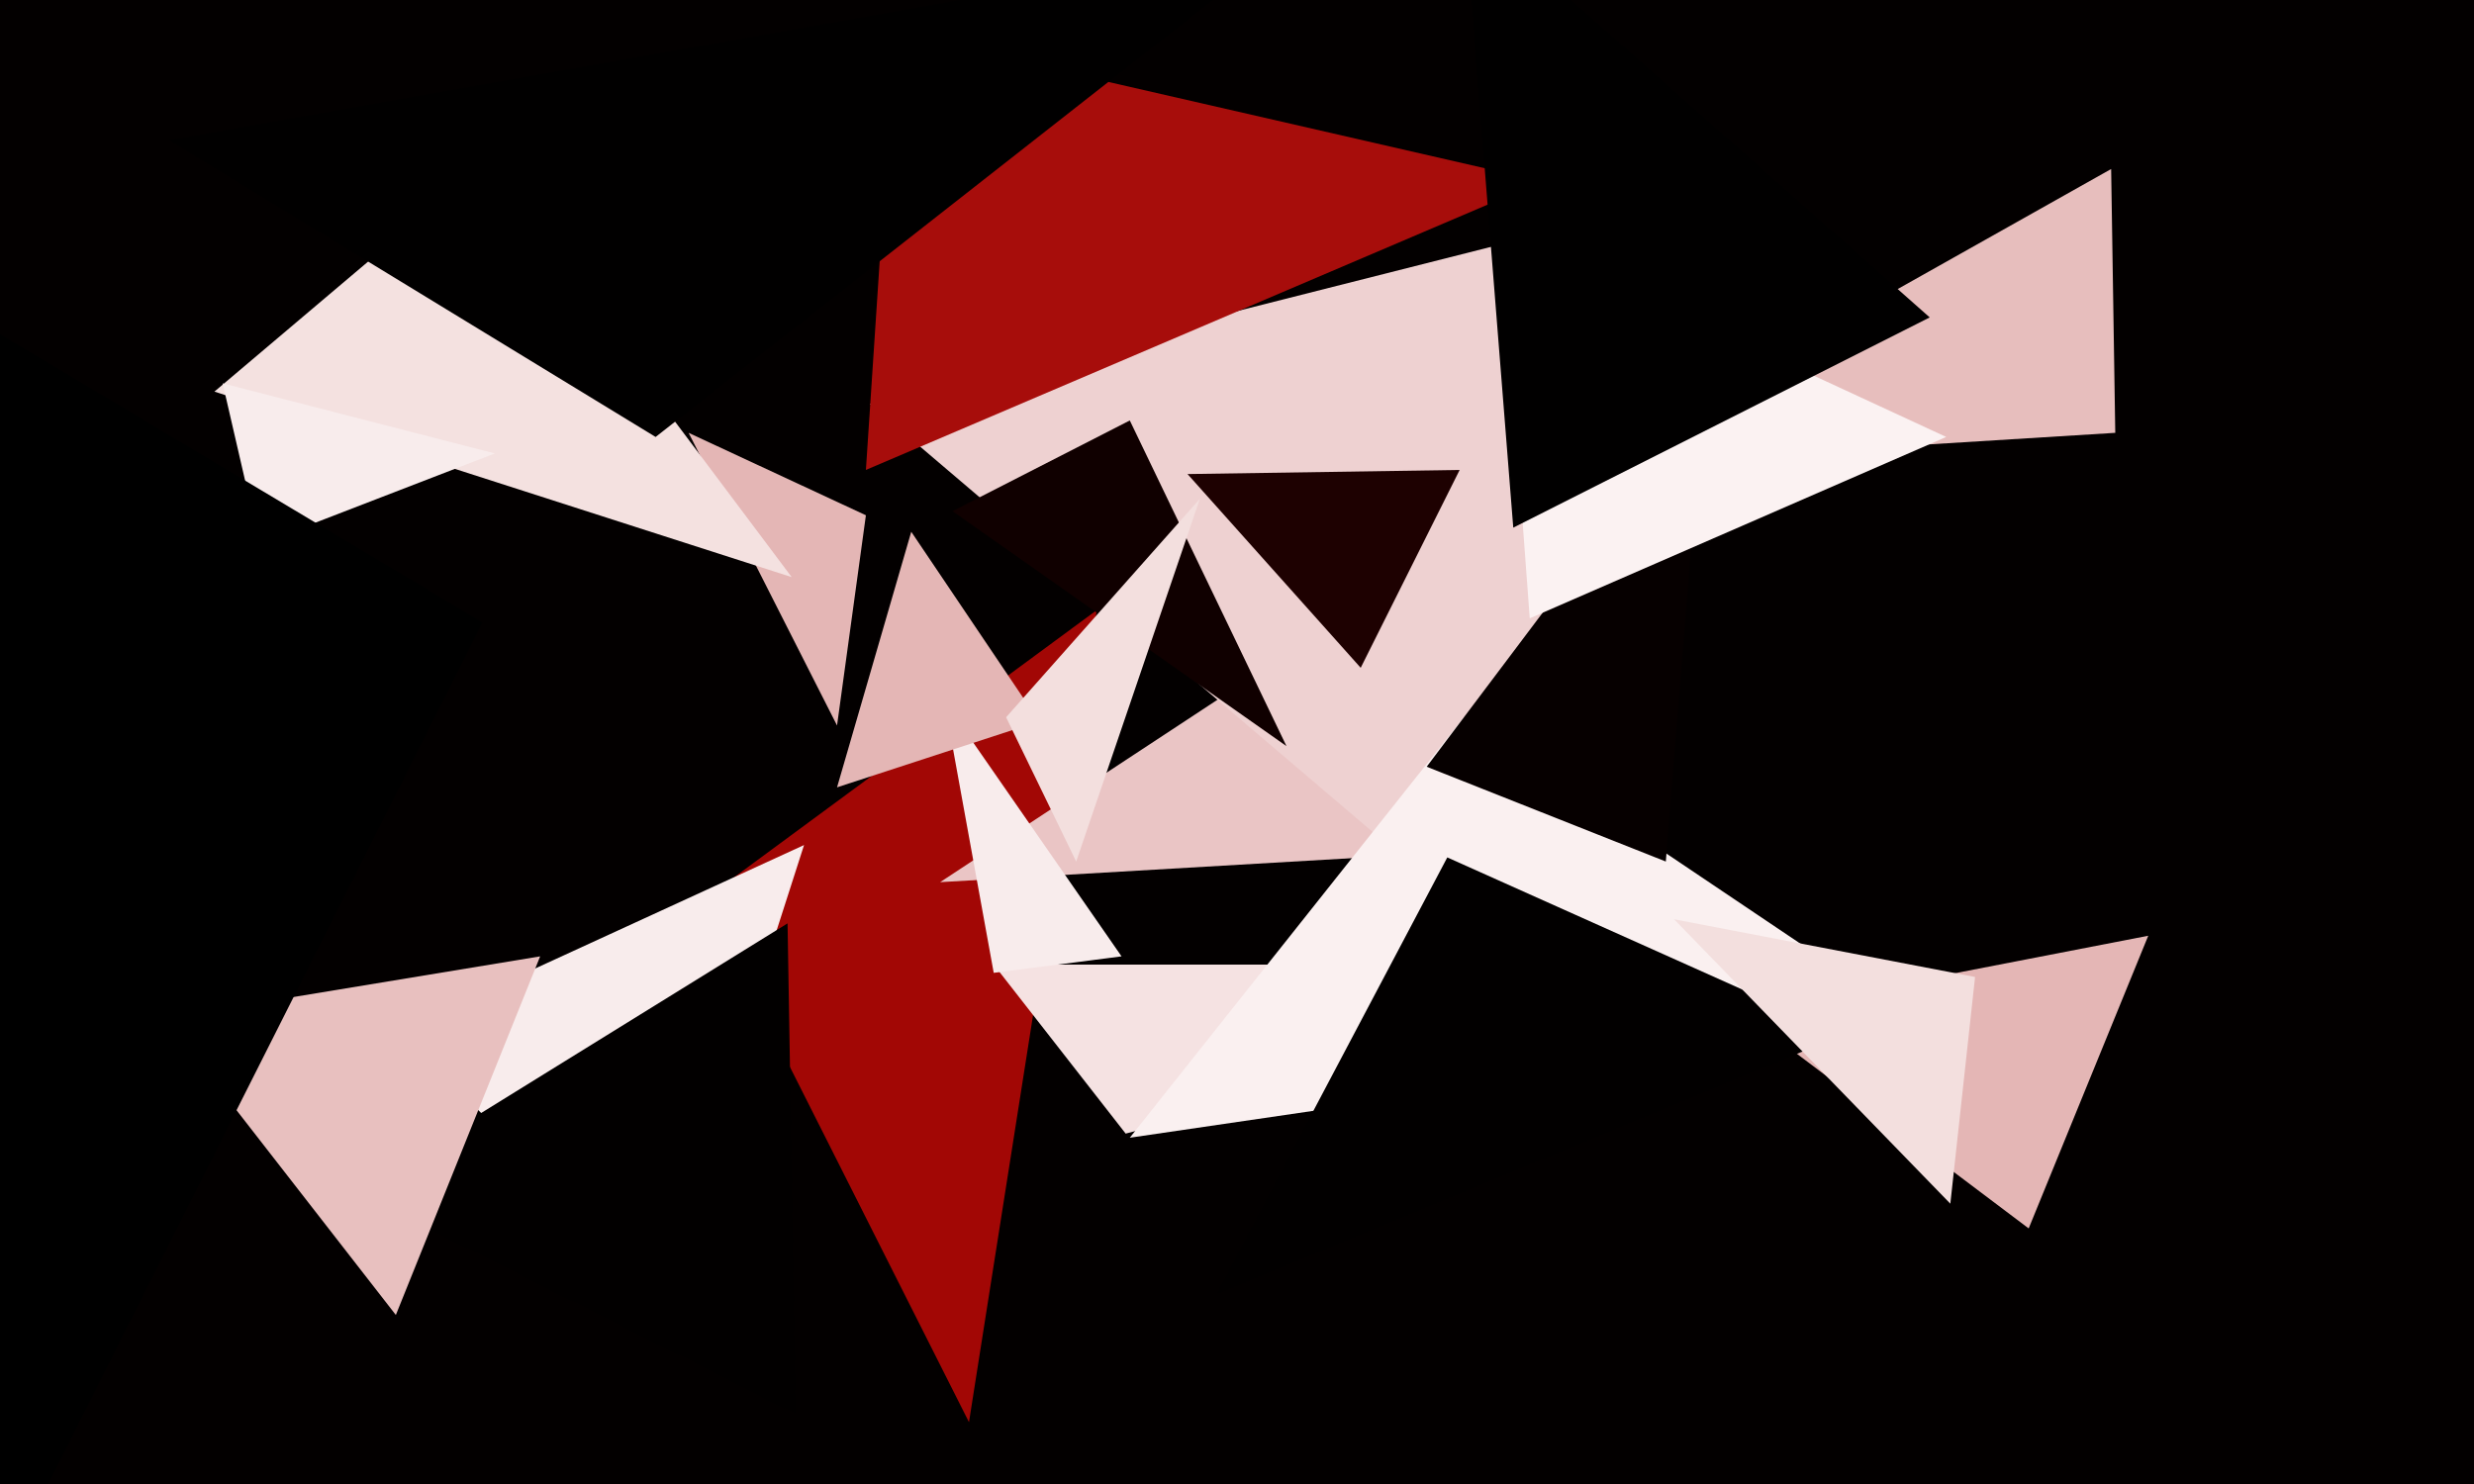 <svg xmlns="http://www.w3.org/2000/svg" width="600px" height="360px">
  <rect width="600" height="360" fill="rgb(3,0,0)"/>
  <polygon points="235,345 171,218 266,148" fill="rgb(162,7,5)"/>
  <polygon points="160,314 97,250 195,205" fill="rgb(248,236,236)"/>
  <polygon points="492,298 423,246 521,227" fill="rgb(228,182,181)"/>
  <polygon points="348,207 228,214 304,164" fill="rgb(234,197,197)"/>
  <polygon points="193,343 86,289 191,224" fill="rgb(2,0,0)"/>
  <polygon points="273,275 241,234 427,234" fill="rgb(245,226,226)"/>
  <polygon points="203,176 167,105 210,125" fill="rgb(228,182,181)"/>
  <polygon points="393,253 211,98 373,57" fill="rgb(238,209,209)"/>
  <polygon points="465,248 274,276 355,174" fill="rgb(250,240,240)"/>
  <polygon points="192,140 52,95 117,40" fill="rgb(244,225,224)"/>
  <polygon points="312,181 231,124 274,102" fill="rgb(16,0,0)"/>
  <polygon points="374,44 210,114 217,8" fill="rgb(167,13,11)"/>
  <polygon points="330,162 288,115 354,114" fill="rgb(30,1,1)"/>
  <polygon points="120,110 54,93 63,132" fill="rgb(248,236,236)"/>
  <polygon points="96,319 40,247 131,232" fill="rgb(232,192,191)"/>
  <polygon points="447,251 295,314 351,208" fill="rgb(2,0,0)"/>
  <polygon points="404,209 346,186 413,97" fill="rgb(6,0,0)"/>
  <polygon points="159,106 41,34 312,-14" fill="rgb(1,0,0)"/>
  <polygon points="473,292 406,223 479,237" fill="rgb(243,223,222)"/>
  <polygon points="513,105 384,113 512,41" fill="rgb(231,190,189)"/>
  <polygon points="241,236 229,170 272,232" fill="rgb(248,236,236)"/>
  <polygon points="472,106 371,150 364,56" fill="rgb(251,242,242)"/>
  <polygon points="-9,401 -72,38 117,151" fill="rgb(0,0,0)"/>
  <polygon points="252,175 203,191 221,129" fill="rgb(228,182,181)"/>
  <polygon points="261,209 244,174 291,121" fill="rgb(243,223,222)"/>
  <polygon points="367,128 355,-23 468,77" fill="rgb(1,0,0)"/>
</svg>